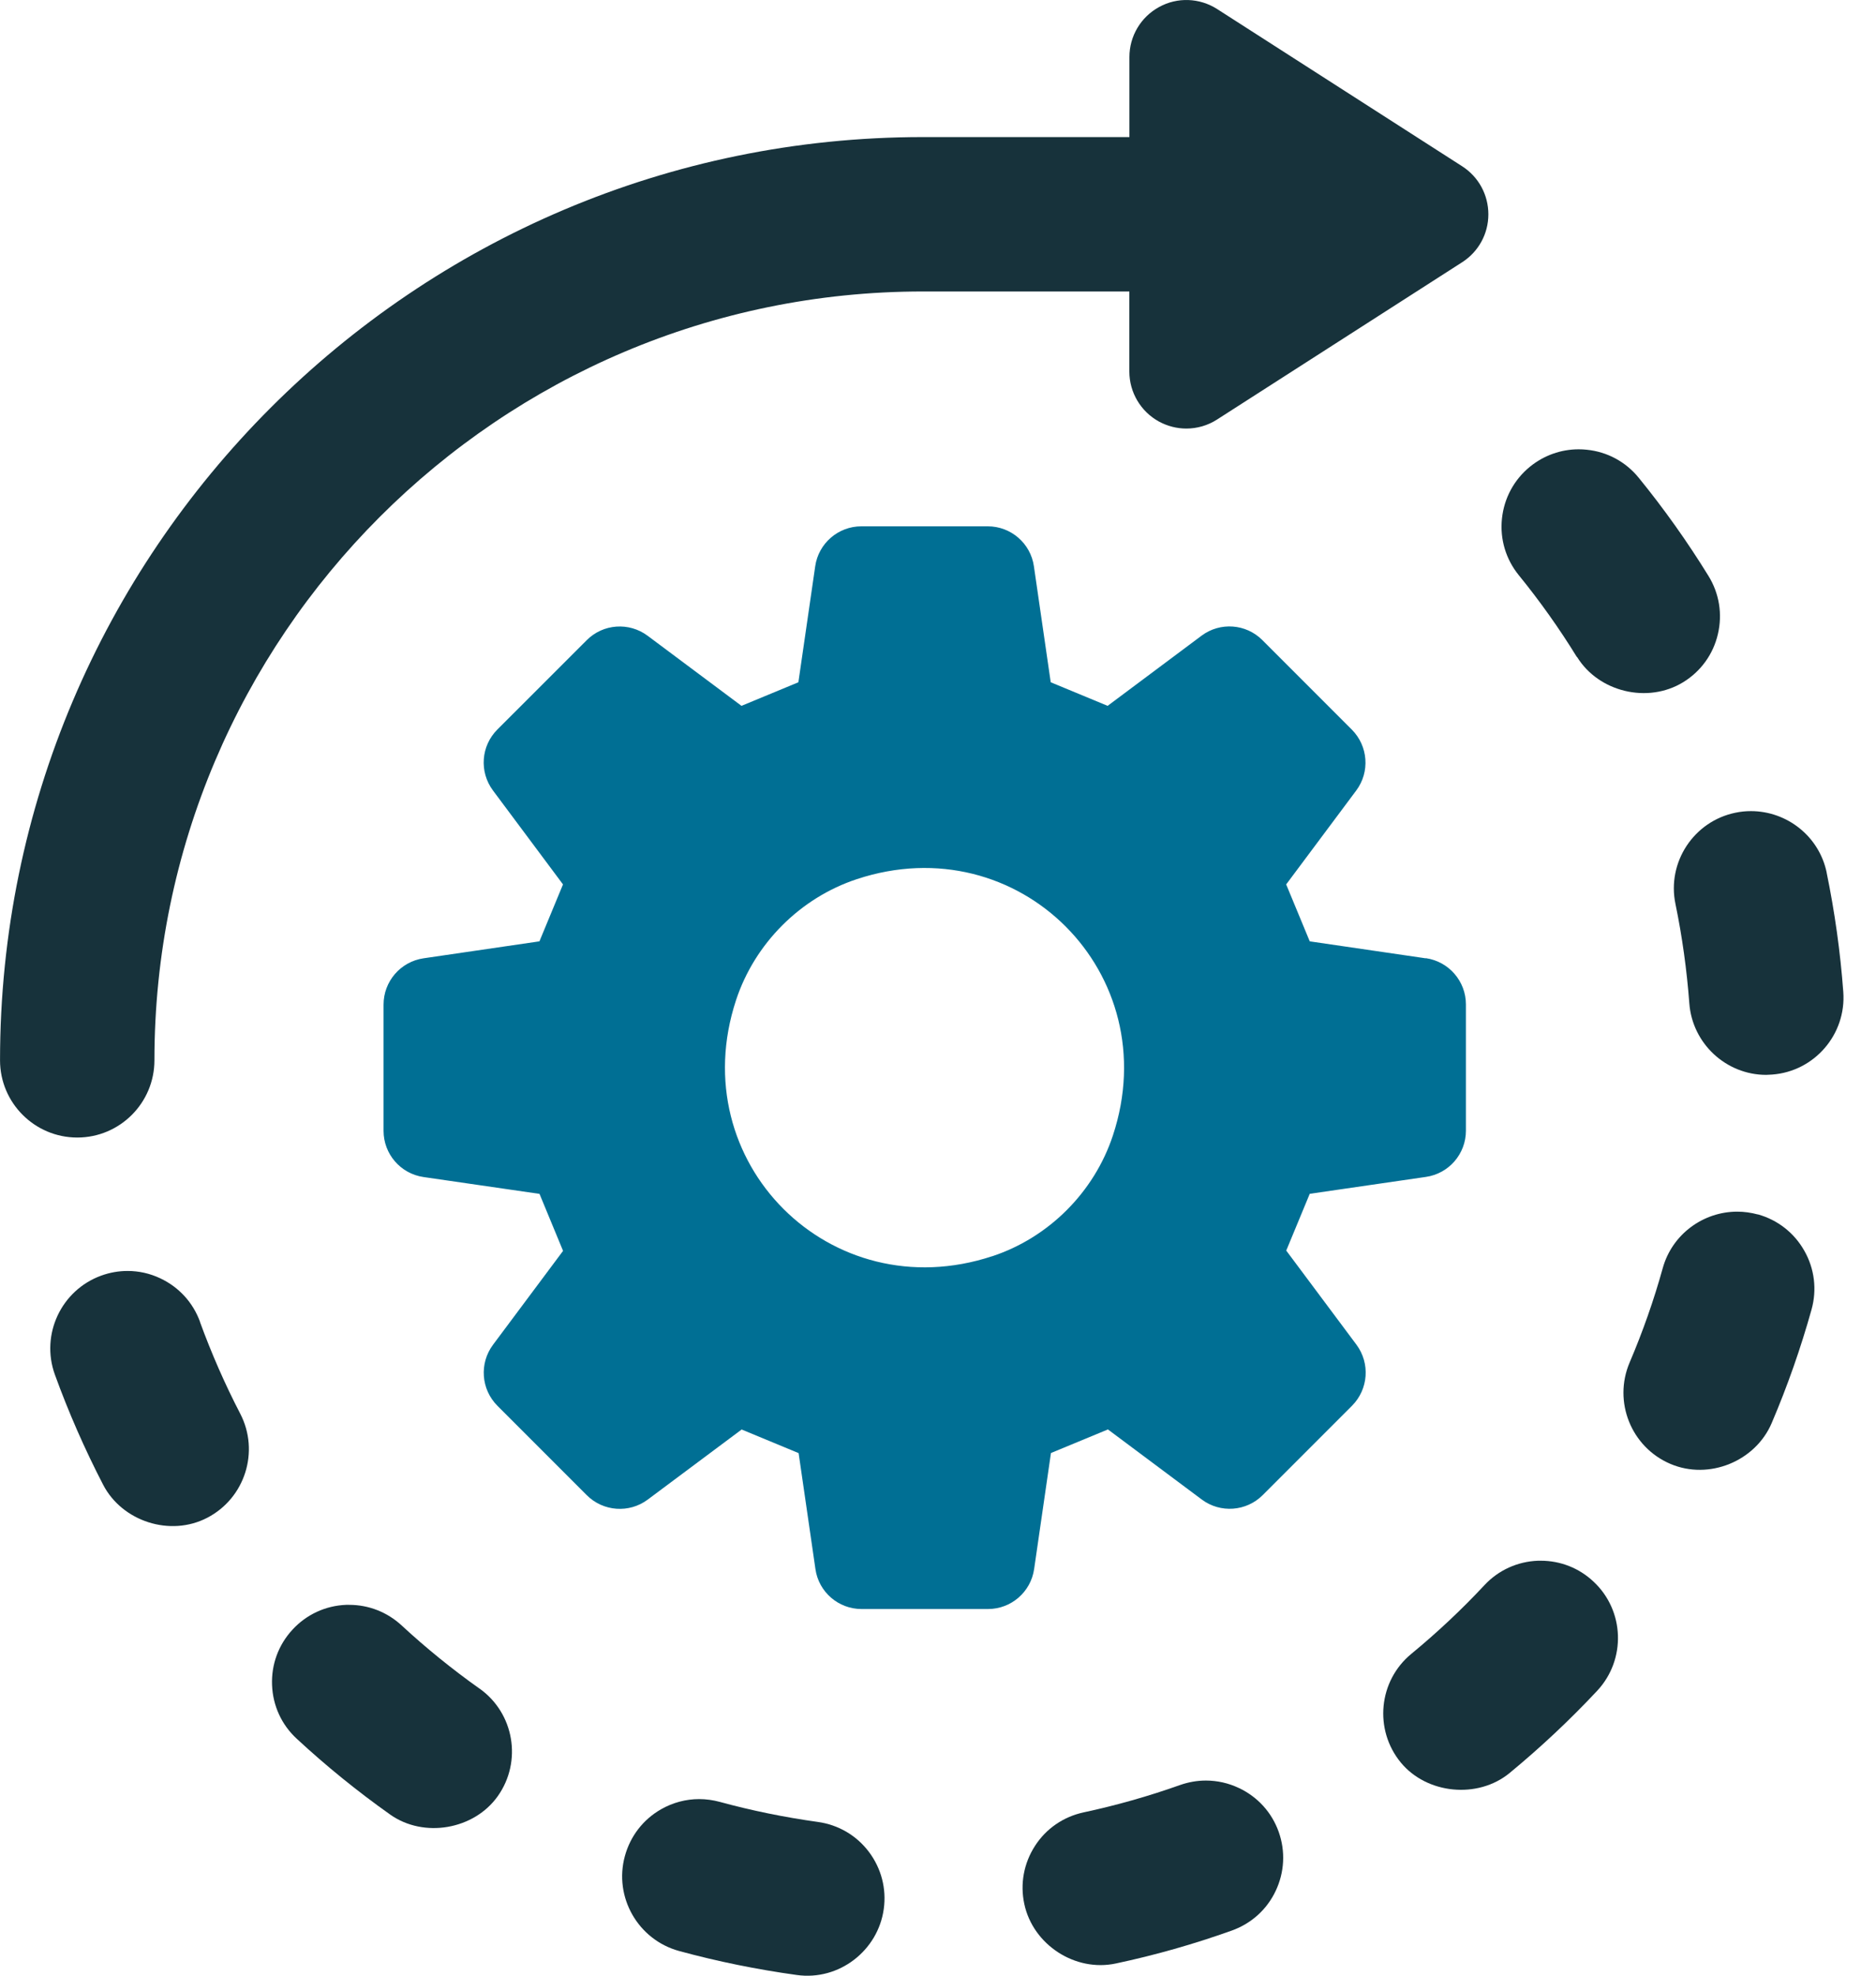 <svg xmlns="http://www.w3.org/2000/svg" width="57" height="60" viewBox="0 0 57 60" fill="none">
  <g clip-path="url(#clip0_32695_15350)">
    <path d="M43.317 29.103L39.795 28.588C39.48 27.825 39.396 27.622 39.079 26.859L41.207 24.008C41.629 23.444 41.571 22.657 41.073 22.157L38.356 19.44C37.859 18.942 37.071 18.884 36.507 19.306L33.654 21.436C32.891 21.119 32.688 21.037 31.925 20.72L31.414 17.198C31.314 16.5 30.716 15.984 30.011 15.984H26.172C25.467 15.984 24.869 16.502 24.769 17.198L24.258 20.72C23.495 21.037 23.292 21.119 22.529 21.436L19.678 19.308C19.114 18.887 18.324 18.942 17.827 19.442L15.112 22.155C14.614 22.652 14.556 23.439 14.978 24.006L17.106 26.859C16.792 27.622 16.707 27.825 16.39 28.588L12.868 29.103C12.17 29.206 11.654 29.804 11.654 30.509V34.343C11.654 35.048 12.172 35.646 12.87 35.746L16.392 36.257C16.709 37.02 16.794 37.225 17.108 37.988L14.98 40.839C14.559 41.404 14.614 42.193 15.114 42.693L17.829 45.408C18.326 45.905 19.116 45.963 19.68 45.542L22.534 43.413C23.297 43.73 23.5 43.815 24.265 44.13L24.776 47.652C24.876 48.35 25.474 48.865 26.179 48.865H30.018C30.723 48.865 31.32 48.348 31.421 47.65L31.932 44.127C32.695 43.81 32.898 43.726 33.663 43.411L36.514 45.539C37.078 45.961 37.868 45.903 38.365 45.406L41.08 42.691C41.577 42.191 41.635 41.404 41.214 40.837L39.081 37.979C39.396 37.219 39.48 37.016 39.795 36.255L43.324 35.742C44.022 35.642 44.54 35.044 44.54 34.339V30.504C44.54 29.799 44.022 29.201 43.324 29.099L43.317 29.103ZM30.145 38.151C25.228 39.771 20.744 35.289 22.364 30.373C22.931 28.653 24.314 27.267 26.034 26.699C30.952 25.072 35.441 29.565 33.814 34.484C33.246 36.204 31.863 37.587 30.143 38.153L30.145 38.151Z" fill="#006F94"/>
    <path d="M4.692 32.201C4.692 19.328 15.165 8.852 28.039 8.852H34.314V11.284C34.314 11.917 34.66 12.499 35.215 12.803C35.474 12.943 35.76 13.015 36.045 13.015C36.371 13.015 36.697 12.923 36.98 12.74L44.426 7.964C44.923 7.645 45.222 7.101 45.222 6.51C45.222 5.917 44.926 5.372 44.428 5.051L36.982 0.275C36.449 -0.066 35.773 -0.093 35.218 0.213C34.662 0.516 34.316 1.098 34.316 1.732V4.163H28.041C12.58 4.163 0.001 16.74 0.001 32.201C0.001 33.495 1.054 34.546 2.348 34.546C3.642 34.546 4.692 33.495 4.692 32.201Z" fill="#17323B"/>
    <path d="M55.502 26.502C55.274 25.396 54.293 24.633 53.2 24.633C53.044 24.633 52.885 24.648 52.727 24.682C51.462 24.943 50.643 26.188 50.907 27.453C51.112 28.445 51.252 29.46 51.328 30.468C51.417 31.689 52.444 32.643 53.664 32.643L53.84 32.634C55.129 32.541 56.102 31.412 56.006 30.123C55.917 28.916 55.747 27.698 55.5 26.5L55.502 26.502Z" fill="#17323B"/>
    <path d="M47.917 19.951C48.573 21.017 50.067 21.378 51.145 20.716C51.678 20.388 52.053 19.87 52.195 19.262C52.34 18.65 52.238 18.021 51.908 17.488C51.27 16.453 50.558 15.451 49.791 14.51C49.396 14.024 48.834 13.72 48.211 13.658C48.129 13.649 48.048 13.645 47.966 13.645C47.431 13.645 46.913 13.828 46.489 14.171C46.003 14.566 45.7 15.128 45.635 15.75C45.57 16.375 45.753 16.984 46.148 17.47C46.784 18.251 47.377 19.085 47.91 19.951H47.917Z" fill="#17323B"/>
    <path d="M53.409 36.882C53.201 36.826 52.992 36.797 52.784 36.797C51.756 36.797 50.808 37.477 50.52 38.514C50.252 39.48 49.913 40.444 49.514 41.379C49.008 42.568 49.561 43.949 50.752 44.457C51.923 44.957 53.335 44.379 53.83 43.219C54.31 42.095 54.716 40.935 55.042 39.768C55.209 39.166 55.133 38.532 54.823 37.986C54.515 37.439 54.011 37.047 53.409 36.879V36.882Z" fill="#17323B"/>
    <path d="M46.815 47.398C46.789 47.398 46.76 47.398 46.733 47.398C46.108 47.421 45.528 47.684 45.102 48.141C44.413 48.88 43.666 49.58 42.883 50.225C41.883 51.046 41.74 52.527 42.561 53.526C43.351 54.486 44.899 54.639 45.865 53.847C46.804 53.073 47.701 52.232 48.529 51.347C49.412 50.401 49.363 48.915 48.417 48.032C47.98 47.621 47.413 47.398 46.815 47.398Z" fill="#17323B"/>
    <path d="M24.849 55.331C23.836 55.19 22.832 54.985 21.866 54.721C21.661 54.666 21.451 54.637 21.244 54.637C20.843 54.637 20.443 54.742 20.084 54.947C19.542 55.257 19.152 55.761 18.986 56.368C18.645 57.615 19.386 58.909 20.633 59.25C21.795 59.567 23 59.812 24.209 59.979C25.496 60.16 26.678 59.236 26.852 57.976C26.939 57.356 26.776 56.738 26.399 56.238C26.022 55.739 25.471 55.417 24.849 55.331Z" fill="#17323B"/>
    <path d="M14.565 51.279C13.738 50.692 12.943 50.048 12.203 49.363C11.765 48.959 11.203 48.738 10.61 48.738C10.579 48.738 10.548 48.738 10.516 48.738C9.889 48.763 9.312 49.031 8.888 49.49C8.462 49.95 8.241 50.547 8.266 51.174C8.29 51.801 8.556 52.381 9.017 52.805C9.907 53.63 10.862 54.404 11.855 55.107C12.876 55.83 14.402 55.567 15.125 54.547C15.872 53.492 15.623 52.024 14.565 51.277V51.279Z" fill="#17323B"/>
    <path d="M6.08 40.148C5.865 39.557 5.437 39.088 4.868 38.821C4.551 38.671 4.215 38.598 3.876 38.598C3.606 38.598 3.336 38.645 3.075 38.74C1.859 39.182 1.228 40.529 1.667 41.745C2.08 42.883 2.573 44.009 3.135 45.093C3.713 46.205 5.172 46.68 6.298 46.093C7.445 45.497 7.895 44.079 7.298 42.93C6.836 42.04 6.425 41.103 6.075 40.144L6.08 40.148Z" fill="#17323B"/>
    <path d="M37.645 54.302C37.326 54.15 36.982 54.074 36.639 54.074C36.373 54.074 36.11 54.121 35.854 54.21C34.892 54.552 33.908 54.83 32.927 55.04C32.313 55.172 31.787 55.531 31.448 56.057C31.107 56.584 30.991 57.211 31.122 57.822C31.386 59.062 32.67 59.896 33.906 59.629C35.095 59.377 36.28 59.04 37.428 58.629C38.02 58.417 38.493 57.991 38.76 57.425C39.028 56.86 39.061 56.222 38.852 55.633C38.642 55.042 38.214 54.572 37.647 54.302H37.645Z" fill="#17323B"/>
  </g>
  <defs>
    <clipPath id="clip0_32695_15350">
      <rect width="56.014" height="60" fill="white"/>
    </clipPath>
  </defs>
</svg>